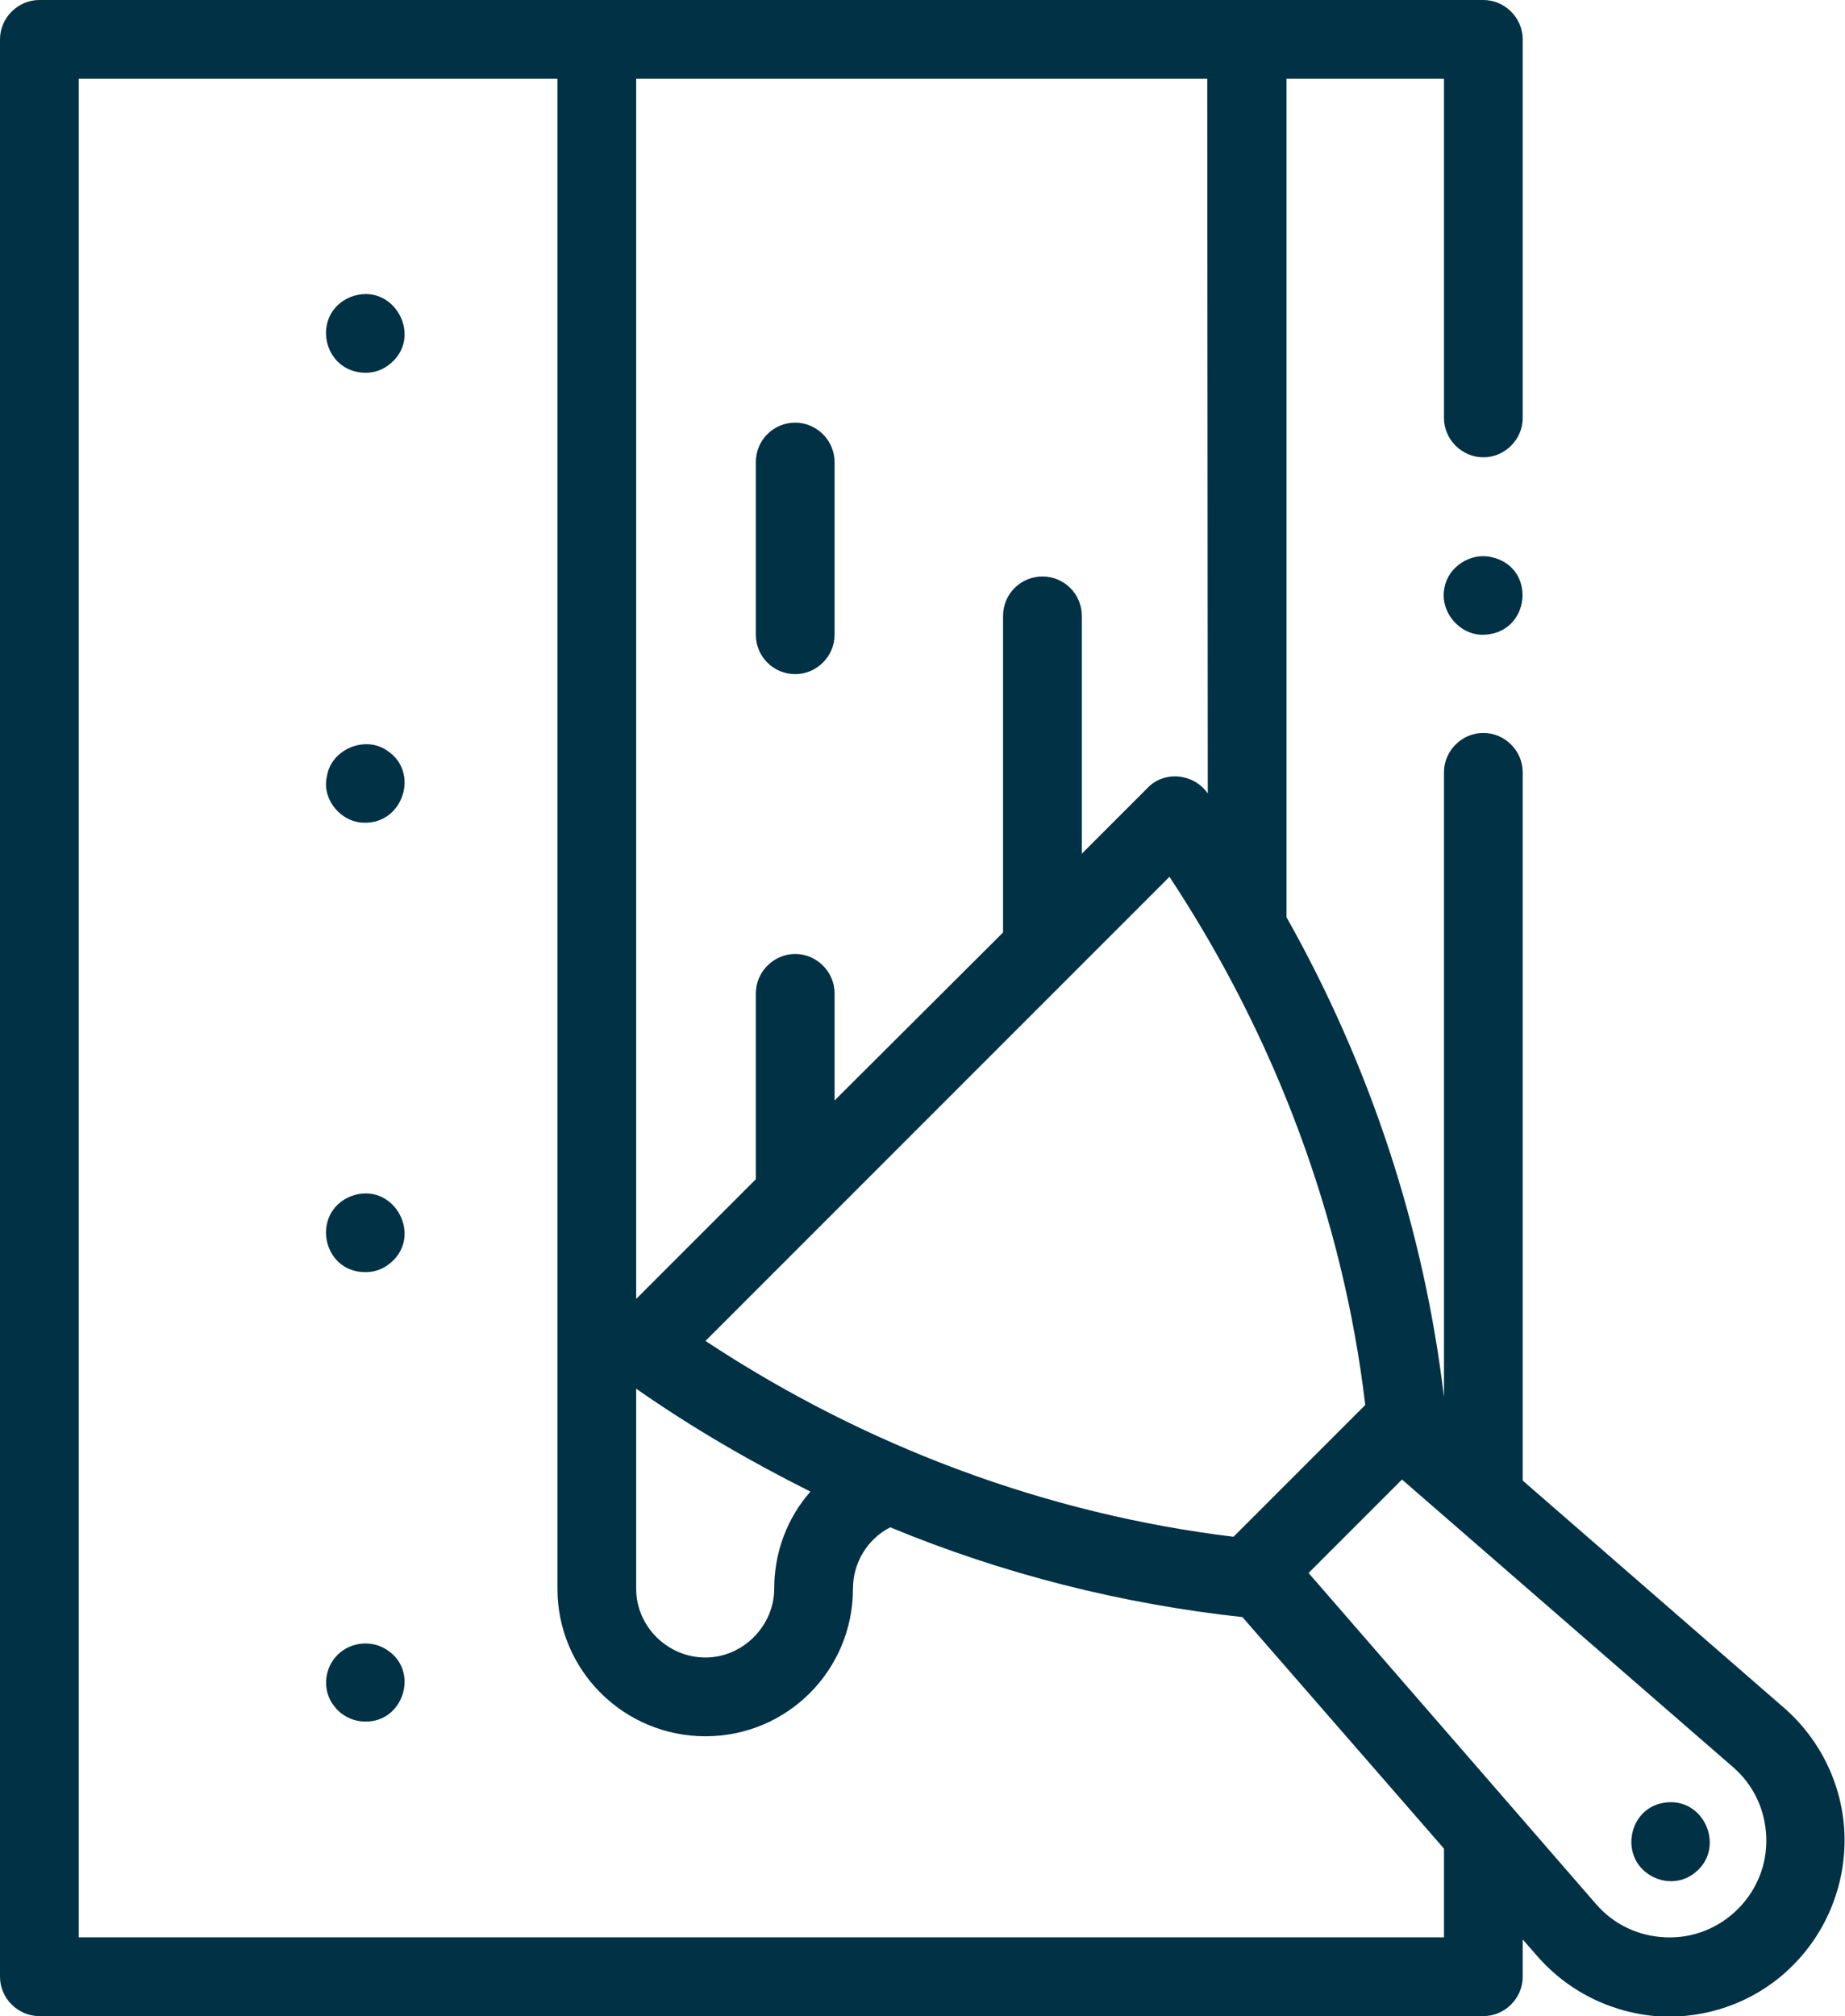 <?xml version="1.0" encoding="utf-8"?>
<!-- Generator: Adobe Illustrator 28.1.0, SVG Export Plug-In . SVG Version: 6.00 Build 0)  -->
<svg version="1.1" id="Calque_2_00000078022258539823359650000015002613430116490915_"
	 xmlns="http://www.w3.org/2000/svg" xmlns:xlink="http://www.w3.org/1999/xlink" x="0px" y="0px" viewBox="0 0 351.5 384"
	 style="enable-background:new 0 0 351.5 384;" xml:space="preserve">
<style type="text/css">
	.st0{clip-path:url(#SVGID_00000034089940455650665190000007840408522233400501_);}
	.st1{fill:#003144;}
</style>
<g id="Calque_1-2">
	<g>
		<defs>
			<rect id="SVGID_1_" width="351.5" height="384"/>
		</defs>
		<clipPath id="SVGID_00000010285436241921958440000002524843738520437935_">
			<use xlink:href="#SVGID_1_"  style="overflow:visible;"/>
		</clipPath>
		<g style="clip-path:url(#SVGID_00000010285436241921958440000002524843738520437935_);">
			<path class="st1" d="M73.8,314.3c-2.9-2-7-1.6-9.5,0.9c-0.3,0.4-0.7,0.7-0.9,1.1c-1.7,2.5-1.7,5.9,0,8.3c0.3,0.4,0.6,0.8,0.9,1.1
				c1.4,1.4,3.3,2.2,5.3,2.2C76.9,328,79.9,318.3,73.8,314.3"/>
			<path class="st1" d="M66.7,227.9c-7.5,3.2-5.3,14.4,2.9,14.4c1.5,0,2.9-0.4,4.2-1.3C81.1,235.9,75.1,224.6,66.7,227.9"/>
			<path class="st1" d="M66.7,56.6c-7.5,3.2-5.3,14.3,2.9,14.4c1.5,0,2.9-0.4,4.2-1.3C81.1,64.6,75.1,53.3,66.7,56.6"/>
			<path class="st1" d="M69.6,156.7c7.3,0,10.3-9.7,4.2-13.7c-4.2-3-10.7-0.3-11.5,4.8C61.2,152.2,65,156.8,69.6,156.7"/>
			<path class="st1" d="M151.5,128.4c4.1,0,7.5-3.4,7.5-7.5V88c0-4.1-3.4-7.5-7.5-7.5S144,83.8,144,88v32.9
				C144,125.1,147.4,128.4,151.5,128.4"/>
			<path class="st1" d="M316.8,343.4c-6.5,1.2-8.2,10-2.7,13.6c1.2,0.8,2.7,1.3,4.2,1.3c1.5,0,2.9-0.4,4.2-1.3
				C329.1,352.4,324.8,341.9,316.8,343.4"/>
			<path class="st1" d="M275.2,111.9c-1,4.5,2.8,9.1,7.4,9c9-0.2,10.3-12.9,1.5-14.8C280.1,105.2,275.9,108,275.2,111.9"/>
			<path class="st1" d="M351.4,349.4c-0.3-9.2-4.5-18-11.5-24.1L290.1,282V147.1c0-4.1-3.4-7.5-7.5-7.5s-7.5,3.4-7.5,7.5v119
				c-3.8-31.9-14-63-30-91.4V15h30v64.6c0,4.1,3.4,7.5,7.5,7.5s7.5-3.4,7.5-7.5V7.5c0-4.1-3.4-7.5-7.5-7.5H7.5C3.4,0,0,3.4,0,7.5
				v369c0,4.1,3.4,7.5,7.5,7.5h275.1c4.1,0,7.5-3.4,7.5-7.5v-7.1l2.8,3.2c6.1,7,14.8,11.1,24,11.5c0.4,0,0.8,0,1.1,0
				c8.8,0,17.4-3.5,23.6-9.8C348.2,367.7,351.7,358.6,351.4,349.4 M235,292.7c-35.5-4.3-70-17.1-100.6-37.3l88.4-88.4
				c20.2,30.6,33.1,65.1,37.3,100.6L235,292.7L235,292.7z M121.2,264.5c10.6,7.4,21.8,13.9,33.2,19.6c-4.4,5-6.9,11.5-6.9,18.5
				s-5.9,13.1-13.1,13.1s-13.2-5.9-13.2-13.1L121.2,264.5L121.2,264.5z M230.1,151.1c0,0-0.1-0.1-0.1-0.1c-1.3-1.8-3.3-2.9-5.5-3.1
				c-2.2-0.2-4.4,0.6-5.9,2.2l-12.5,12.5v-45.3c0-4.2-3.4-7.5-7.5-7.5s-7.5,3.3-7.5,7.5v60.3L159,209.6v-20.4c0-4.1-3.4-7.5-7.5-7.5
				s-7.5,3.4-7.5,7.5v35.4l-22.8,22.8V15H230L230.1,151.1L230.1,151.1z M275.1,369H15V15h91.2v287.6c0,15.5,12.6,28.1,28.2,28.1
				s28.1-12.6,28.1-28.1c0-5,2.8-9.5,7.1-11.7c21.5,8.9,44.1,14.6,67.1,17.1l38.4,44.1L275.1,369L275.1,369z M331.1,363.6
				c-3.6,3.6-8.5,5.6-13.7,5.4c-5.2-0.2-9.9-2.4-13.3-6.3l-54.8-63.1l17.8-17.8l63.1,54.8c3.9,3.4,6.1,8.1,6.3,13.3
				S334.7,360,331.1,363.6"/>
		</g>
	</g>
</g>
</svg>
